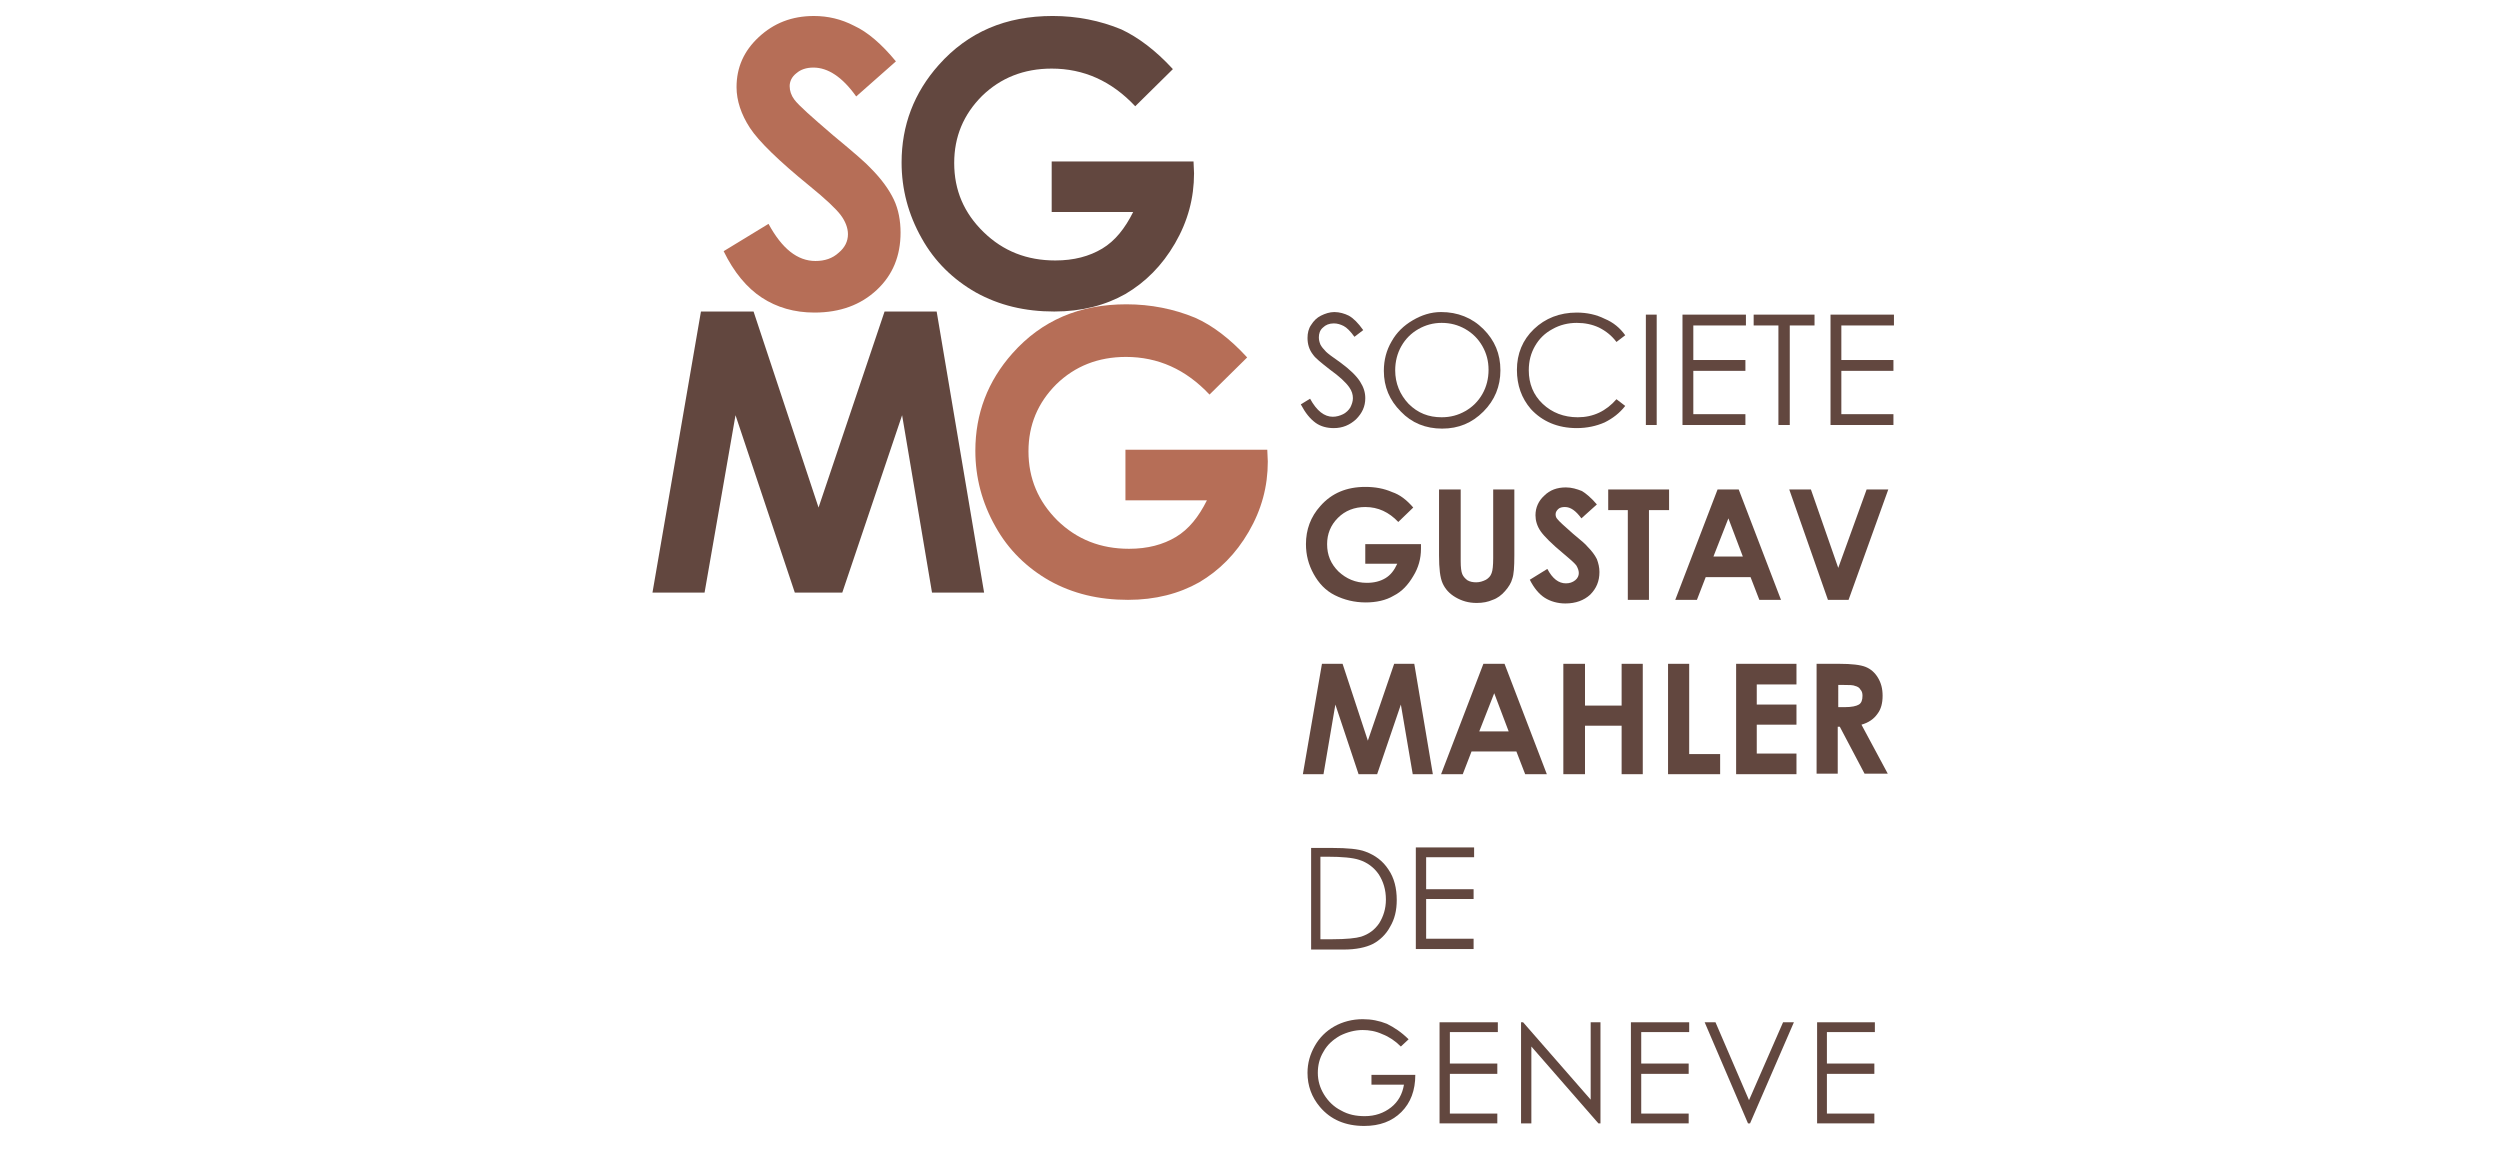 <?xml version="1.0" encoding="utf-8"?>
<!-- Generator: Adobe Illustrator 24.2.3, SVG Export Plug-In . SVG Version: 6.00 Build 0)  -->
<svg version="1.1" id="Calque_1" xmlns="http://www.w3.org/2000/svg" xmlns:xlink="http://www.w3.org/1999/xlink" x="0px" y="0px"
	 viewBox="0 0 484.7 223.9" style="enable-background:new 0 0 484.7 223.9;" xml:space="preserve">
<style type="text/css">
	.st0{fill:#284269;}
	.st1{fill:#AFB5BE;}
	.st2{fill:#373161;}
	.st3{fill:#F39326;}
	.st4{fill:#FFFFFF;}
	.st5{fill:#FFCD00;}
	.st6{fill:#005B9F;}
	.st7{fill:#E74724;}
	.st8{fill:#5C5C5B;}
	.st9{fill:#2B2B2A;}
	.st10{fill:#1A5EA8;}
	.st11{fill:#53575A;}
	.st12{fill:#A73439;}
	.st13{fill:#E22C39;}
	.st14{fill:#656163;}
	.st15{fill:#898C92;}
	.st16{fill:none;stroke:#FFFFFF;stroke-width:0.514;}
	.st17{fill:none;stroke:#FFFFFF;stroke-width:0.614;}
	.st18{clip-path:url(#SVGID_2_);fill:url(#SVGID_3_);}
	.st19{fill:#00A38C;}
	.st20{fill:#FFDE00;}
	.st21{fill:#E63C25;}
	.st22{fill:none;stroke:#2B2B2A;stroke-width:6.434;}
	.st23{fill:none;stroke:#E41F25;stroke-width:0.282;}
	.st24{fill:none;stroke:#2B2B2A;stroke-width:0.257;}
	.st25{fill:#FFD000;}
	.st26{fill:#E23E45;}
	.st27{fill:#006396;}
	.st28{fill:#737372;}
	.st29{fill:#817F85;}
	.st30{fill:#E60C80;}
	.st31{fill:#B66E57;}
	.st32{fill:#62473F;}
	.st33{fill:#005295;}
	.st34{fill:#E62758;}
	.st35{fill:#2E62A5;}
	.st36{fill:#0074BA;}
	.st37{fill:#2B313A;}
	.st38{fill:#E94E37;}
	.st39{fill:#252422;}
	.st40{fill:#8A8786;}
	.st41{fill:#D72729;}
	.st42{fill:#E41F25;}
</style>
<g>
	<g>
		<path class="st31" d="M173.7,11.9l-7.7,6.8c-2.7-3.8-5.5-5.6-8.3-5.6c-1.4,0-2.5,0.4-3.3,1.1c-0.9,0.7-1.3,1.6-1.3,2.5
			c0,0.9,0.3,1.8,0.9,2.6c0.8,1.1,3.4,3.4,7.6,7c4,3.3,6.4,5.4,7.2,6.3c2.1,2.1,3.6,4.2,4.5,6.1c0.9,1.9,1.3,4.1,1.3,6.4
			c0,4.5-1.5,8.2-4.6,11.1c-3.1,2.9-7.1,4.4-12.1,4.4c-3.9,0-7.3-1-10.2-2.9c-2.9-1.9-5.4-4.9-7.4-9l8.7-5.3
			c2.6,4.8,5.6,7.2,9.1,7.2c1.8,0,3.3-0.5,4.5-1.6c1.2-1,1.8-2.2,1.8-3.6c0-1.2-0.5-2.5-1.4-3.7c-0.9-1.2-2.9-3.1-6.1-5.7
			c-5.9-4.8-9.8-8.6-11.5-11.2c-1.7-2.6-2.6-5.3-2.6-7.9c0-3.8,1.4-7,4.3-9.7c2.9-2.7,6.4-4.1,10.7-4.1c2.7,0,5.3,0.6,7.8,1.9
			C168.2,6.2,170.9,8.5,173.7,11.9"/>
		<path class="st32" d="M227.4,13.4l-7.3,7.2c-4.6-4.9-10-7.3-16.2-7.3c-5.4,0-9.9,1.8-13.5,5.3c-3.6,3.6-5.4,7.9-5.4,13
			c0,5.3,1.9,9.7,5.7,13.4c3.8,3.7,8.4,5.5,13.9,5.5c3.6,0,6.6-0.8,9.1-2.3c2.5-1.5,4.4-3.9,6-7.1h-15.8v-9.8h27.5l0.1,2.3
			c0,4.8-1.2,9.3-3.7,13.6c-2.5,4.3-5.7,7.5-9.6,9.8c-3.9,2.2-8.5,3.4-13.8,3.4c-5.7,0-10.7-1.2-15.2-3.7c-4.4-2.5-8-6-10.5-10.5
			c-2.6-4.6-3.9-9.5-3.9-14.7c0-7.2,2.4-13.5,7.2-18.9c5.7-6.4,13-9.5,22.1-9.5c4.7,0,9.2,0.9,13.3,2.6
			C220.6,7.2,224,9.7,227.4,13.4"/>
	</g>
	<polygon class="st32" points="171.5,60.4 158.7,98.4 146.1,60.4 135.9,60.4 126.5,114.9 136.6,114.9 142.6,80.5 154.1,114.9 
		163.3,114.9 174.9,80.5 180.7,114.9 190.8,114.9 181.6,60.4 	"/>
	<g>
		<path class="st31" d="M241.8,69.3l-7.3,7.2c-4.6-4.9-10-7.3-16.2-7.3c-5.4,0-9.9,1.8-13.5,5.3c-3.6,3.6-5.4,7.9-5.4,13
			c0,5.3,1.9,9.7,5.6,13.4c3.8,3.7,8.4,5.5,13.9,5.5c3.6,0,6.6-0.8,9.1-2.3c2.5-1.5,4.4-3.9,6-7.1h-15.8v-9.8h27.5l0.1,2.3
			c0,4.8-1.2,9.3-3.7,13.6c-2.5,4.3-5.7,7.5-9.6,9.8c-3.9,2.2-8.5,3.4-13.8,3.4c-5.7,0-10.7-1.2-15.2-3.7c-4.4-2.5-8-6-10.5-10.5
			c-2.6-4.6-3.9-9.5-3.9-14.7c0-7.2,2.4-13.5,7.2-18.9c5.7-6.4,13-9.5,22.1-9.5c4.7,0,9.2,0.9,13.3,2.6
			C235.1,63.1,238.5,65.7,241.8,69.3"/>
		<path class="st32" d="M252.2,78.4l1.8-1.1c1.3,2.4,2.8,3.5,4.4,3.5c0.7,0,1.4-0.2,2-0.5c0.6-0.3,1.1-0.8,1.4-1.3
			c0.3-0.6,0.5-1.2,0.5-1.8c0-0.7-0.2-1.4-0.7-2.1c-0.7-1-1.9-2.1-3.7-3.4c-1.8-1.4-2.9-2.3-3.3-2.9c-0.8-1-1.1-2.1-1.1-3.3
			c0-0.9,0.2-1.8,0.7-2.5c0.5-0.8,1.1-1.4,1.9-1.8c0.8-0.4,1.7-0.7,2.6-0.7c1,0,2,0.3,2.8,0.7c0.9,0.5,1.8,1.4,2.8,2.8l-1.7,1.3
			c-0.8-1.1-1.5-1.8-2.1-2.1c-0.6-0.3-1.2-0.5-1.9-0.5c-0.9,0-1.6,0.3-2.1,0.8c-0.6,0.5-0.8,1.2-0.8,1.9c0,0.5,0.1,0.9,0.3,1.4
			c0.2,0.4,0.6,0.9,1.1,1.4c0.3,0.3,1.2,1,2.8,2.1c1.9,1.4,3.1,2.6,3.8,3.7c0.7,1.1,1,2.1,1,3.2c0,1.6-0.6,2.9-1.8,4.1
			c-1.2,1.1-2.6,1.7-4.3,1.7c-1.3,0-2.5-0.3-3.5-1C254,81.2,253.1,80.1,252.2,78.4"/>
		<path class="st32" d="M279.5,62.6c-1.6,0-3.1,0.4-4.5,1.2c-1.4,0.8-2.5,1.9-3.3,3.3c-0.8,1.4-1.2,3-1.2,4.7c0,2.5,0.9,4.7,2.6,6.5
			c1.8,1.8,3.9,2.6,6.4,2.6c1.7,0,3.2-0.4,4.6-1.2c1.4-0.8,2.5-1.9,3.3-3.3c0.8-1.4,1.2-3,1.2-4.7c0-1.7-0.4-3.2-1.2-4.6
			c-0.8-1.4-1.9-2.5-3.3-3.3C282.7,63,281.2,62.6,279.5,62.6 M279.4,60.5c3.2,0,6,1.1,8.2,3.3c2.2,2.2,3.3,4.8,3.3,8
			c0,3.1-1.1,5.8-3.3,8c-2.2,2.2-4.8,3.3-8,3.3c-3.2,0-5.9-1.1-8-3.3c-2.2-2.2-3.3-4.8-3.3-7.9c0-2.1,0.5-4,1.5-5.7
			c1-1.8,2.4-3.1,4.1-4.1S277.4,60.5,279.4,60.5"/>
		<path class="st32" d="M315.1,65l-1.7,1.3c-0.9-1.2-2-2.1-3.4-2.8c-1.3-0.6-2.7-0.9-4.3-0.9c-1.7,0-3.3,0.4-4.7,1.2
			c-1.5,0.8-2.6,1.9-3.4,3.3c-0.8,1.4-1.2,2.9-1.2,4.7c0,2.6,0.9,4.8,2.7,6.5c1.8,1.7,4.1,2.6,6.8,2.6c3,0,5.5-1.2,7.5-3.5l1.7,1.3
			c-1.1,1.4-2.4,2.4-4,3.2c-1.6,0.7-3.4,1.1-5.4,1.1c-3.7,0-6.7-1.3-8.9-3.7c-1.8-2.1-2.7-4.6-2.7-7.6c0-3.1,1.1-5.8,3.3-7.9
			c2.2-2.1,5-3.2,8.3-3.2c2,0,3.8,0.4,5.4,1.2C312.8,62.5,314.1,63.6,315.1,65"/>
	</g>
	<rect x="319.1" y="61" class="st32" width="2.1" height="21.4"/>
	<polygon class="st32" points="326.2,61 338.5,61 338.5,63.1 328.3,63.1 328.3,69.8 338.4,69.8 338.4,71.9 328.3,71.9 328.3,80.3 
		338.4,80.3 338.4,82.4 326.2,82.4 	"/>
	<polygon class="st32" points="340,63.1 340,61 351.8,61 351.8,63.1 347,63.1 347,82.4 344.8,82.4 344.8,63.1 	"/>
	<polygon class="st32" points="354.9,61 354.9,82.4 367.1,82.4 367.1,80.3 357,80.3 357,71.9 367.1,71.9 367.1,69.8 357,69.8 
		357,63.1 367.2,63.1 367.2,61 	"/>
	<g>
		<path class="st32" d="M274,98.4l-2.9,2.8c-1.8-1.9-3.9-2.9-6.4-2.9c-2.1,0-3.9,0.7-5.3,2.1c-1.4,1.4-2.1,3.1-2.1,5.1
			c0,2.1,0.7,3.8,2.2,5.3c1.5,1.4,3.3,2.2,5.5,2.2c1.4,0,2.6-0.3,3.6-0.9c1-0.6,1.7-1.5,2.3-2.8h-6.2v-3.8h10.8l0,0.9
			c0,1.9-0.5,3.7-1.5,5.3c-1,1.7-2.2,3-3.8,3.8c-1.5,0.9-3.4,1.3-5.4,1.3c-2.2,0-4.2-0.5-6-1.4s-3.1-2.3-4.1-4.1
			c-1-1.8-1.5-3.7-1.5-5.8c0-2.8,0.9-5.3,2.8-7.4c2.2-2.5,5.1-3.7,8.7-3.7c1.9,0,3.6,0.3,5.2,1C271.4,95.9,272.7,96.9,274,98.4"/>
		<path class="st32" d="M279.1,94.9h4.1v13.9c0,1.2,0.1,2,0.3,2.5c0.2,0.5,0.6,0.9,1,1.2c0.5,0.3,1.1,0.4,1.7,0.4
			c0.7,0,1.3-0.2,1.9-0.5c0.5-0.3,0.9-0.7,1.1-1.3c0.2-0.5,0.3-1.5,0.3-2.9V94.9h4.1v12.8c0,2.2-0.1,3.7-0.4,4.5
			c-0.2,0.8-0.7,1.6-1.4,2.4c-0.7,0.8-1.5,1.4-2.4,1.7c-0.9,0.4-1.9,0.6-3.1,0.6c-1.6,0-2.9-0.4-4.1-1.1c-1.2-0.7-2-1.6-2.5-2.7
			c-0.5-1.1-0.7-2.9-0.7-5.4V94.9z"/>
		<path class="st32" d="M309.6,97.8l-3,2.7c-1.1-1.5-2.1-2.2-3.2-2.2c-0.5,0-1,0.1-1.3,0.4c-0.3,0.3-0.5,0.6-0.5,1
			c0,0.4,0.1,0.7,0.4,1c0.3,0.4,1.3,1.3,3,2.8c1.6,1.3,2.5,2.1,2.8,2.5c0.8,0.8,1.4,1.6,1.8,2.4c0.3,0.8,0.5,1.6,0.5,2.5
			c0,1.8-0.6,3.2-1.8,4.4c-1.2,1.1-2.8,1.7-4.8,1.7c-1.5,0-2.9-0.4-4-1.1c-1.1-0.7-2.1-1.9-2.9-3.5l3.4-2.1c1,1.9,2.2,2.8,3.6,2.8
			c0.7,0,1.3-0.2,1.8-0.6c0.5-0.4,0.7-0.9,0.7-1.4c0-0.5-0.2-1-0.5-1.5c-0.4-0.5-1.2-1.2-2.4-2.2c-2.3-1.9-3.8-3.4-4.5-4.4
			c-0.7-1-1-2.1-1-3.1c0-1.5,0.6-2.8,1.7-3.8c1.1-1.1,2.5-1.6,4.2-1.6c1.1,0,2.1,0.3,3.1,0.7C307.4,95.6,308.5,96.5,309.6,97.8"/>
	</g>
	<polygon class="st32" points="311.8,94.9 323.6,94.9 323.6,98.9 319.7,98.9 319.7,116.3 315.6,116.3 315.6,98.9 311.8,98.9 	"/>
	<path class="st32" d="M335.1,100.5l-2.9,7.4h5.7L335.1,100.5z M333,94.9h4.1l8.2,21.4h-4.2l-1.7-4.4h-8.7l-1.7,4.4h-4.2L333,94.9z"
		/>
	<polygon class="st32" points="361.9,94.9 356.4,110.1 351.1,94.9 346.9,94.9 354.4,116.3 358.4,116.3 366.1,94.9 	"/>
	<polygon class="st32" points="256.3,128.7 260.3,128.7 265.2,143.6 270.3,128.7 274.2,128.7 277.8,150.1 273.9,150.1 271.6,136.6 
		267,150.1 263.4,150.1 258.9,136.6 256.6,150.1 252.6,150.1 	"/>
	<path class="st32" d="M289.7,134.4l-2.9,7.4h5.7L289.7,134.4z M287.6,128.7h4.1l8.2,21.4h-4.2l-1.7-4.4h-8.7l-1.7,4.4h-4.2
		L287.6,128.7z"/>
	<polygon class="st32" points="303.1,128.7 307.3,128.7 307.3,136.8 314.4,136.8 314.4,128.7 318.5,128.7 318.5,150.1 314.4,150.1 
		314.4,140.7 307.3,140.7 307.3,150.1 303.1,150.1 	"/>
	<polygon class="st32" points="323.4,128.7 327.5,128.7 327.5,146.2 333.5,146.2 333.5,150.1 323.4,150.1 	"/>
	<polygon class="st32" points="336.6,128.7 348.3,128.7 348.3,132.7 340.6,132.7 340.6,136.6 348.3,136.6 348.3,140.5 340.6,140.5 
		340.6,146.1 348.3,146.1 348.3,150.1 336.6,150.1 	"/>
	<g>
		<path class="st32" d="M356.4,137.1h1.3c1.3,0,2.2-0.2,2.7-0.5c0.5-0.3,0.7-0.9,0.7-1.7c0-0.5-0.1-0.9-0.4-1.2
			c-0.2-0.4-0.6-0.6-1-0.7c-0.4-0.2-1.2-0.2-2.2-0.2h-1.1V137.1z M352.3,128.7h4.3c2.4,0,4.1,0.2,5.1,0.6c1,0.4,1.8,1.1,2.4,2.1
			c0.6,1,0.9,2.1,0.9,3.5c0,1.4-0.3,2.6-1,3.5c-0.7,1-1.7,1.7-3.1,2.1l5.1,9.5h-4.5l-4.8-9.1h-0.4v9.1h-4.1V128.7z"/>
		<path class="st32" d="M256,182.1h2.3c2.7,0,4.6-0.2,5.6-0.5c1.5-0.5,2.6-1.3,3.5-2.6c0.8-1.3,1.3-2.8,1.3-4.6
			c0-1.9-0.5-3.5-1.4-4.9c-0.9-1.3-2.2-2.3-3.8-2.8c-1.2-0.4-3.3-0.6-6.1-0.6H256V182.1z M254.2,184v-19.6h4.1
			c2.9,0,5.1,0.2,6.4,0.7c1.9,0.7,3.4,1.8,4.5,3.5c1.1,1.6,1.6,3.6,1.6,5.9c0,2-0.4,3.7-1.3,5.2c-0.8,1.5-2,2.6-3.3,3.3
			c-1.4,0.7-3.3,1.1-5.7,1.1H254.2z"/>
	</g>
	<polygon class="st32" points="274.5,164.3 285.8,164.3 285.8,166.2 276.5,166.2 276.5,172.4 285.7,172.4 285.7,174.3 276.5,174.3 
		276.5,182 285.7,182 285.7,184 274.5,184 	"/>
	<g>
		<path class="st32" d="M273.1,201.5l-1.5,1.4c-1.1-1.1-2.3-1.9-3.6-2.4c-1.3-0.6-2.6-0.8-3.8-0.8c-1.5,0-3,0.4-4.4,1.1
			c-1.4,0.8-2.5,1.8-3.2,3.1c-0.8,1.3-1.1,2.7-1.1,4.1c0,1.5,0.4,2.9,1.2,4.2c0.8,1.3,1.9,2.4,3.3,3.1c1.4,0.8,2.9,1.1,4.6,1.1
			c2,0,3.7-0.6,5.1-1.7c1.4-1.1,2.2-2.6,2.5-4.4h-6.3v-1.9h8.5c0,3-0.9,5.4-2.7,7.2c-1.8,1.8-4.2,2.7-7.2,2.7
			c-3.6,0-6.5-1.2-8.6-3.7c-1.6-1.9-2.4-4.1-2.4-6.6c0-1.9,0.5-3.6,1.4-5.2c0.9-1.6,2.2-2.9,3.8-3.8s3.5-1.4,5.5-1.4
			c1.7,0,3.2,0.3,4.7,0.9C270.3,199.2,271.7,200.1,273.1,201.5"/>
	</g>
	<polygon class="st32" points="279.1,198.2 279.1,217.8 290.3,217.8 290.3,215.9 281.1,215.9 281.1,208.2 290.3,208.2 290.3,206.2 
		281.1,206.2 281.1,200.1 290.4,200.1 290.4,198.2 	"/>
	<polygon class="st32" points="308.4,198.2 308.4,213.2 295.3,198.2 294.9,198.2 294.9,217.8 296.9,217.8 296.9,202.9 309.9,217.8 
		310.3,217.8 310.3,198.2 	"/>
	<polygon class="st32" points="316.2,198.2 316.2,217.8 327.4,217.8 327.4,215.9 318.2,215.9 318.2,208.2 327.4,208.2 327.4,206.2 
		318.2,206.2 318.2,200.1 327.5,200.1 327.5,198.2 	"/>
	<polygon class="st32" points="345.7,198.2 339.1,213.3 332.6,198.2 330.5,198.2 338.9,217.8 339.3,217.8 347.8,198.2 	"/>
	<polygon class="st32" points="352.3,198.2 352.3,217.8 363.4,217.8 363.4,215.9 354.2,215.9 354.2,208.2 363.4,208.2 363.4,206.2 
		354.2,206.2 354.2,200.1 363.5,200.1 363.5,198.2 	"/>
</g>
</svg>
